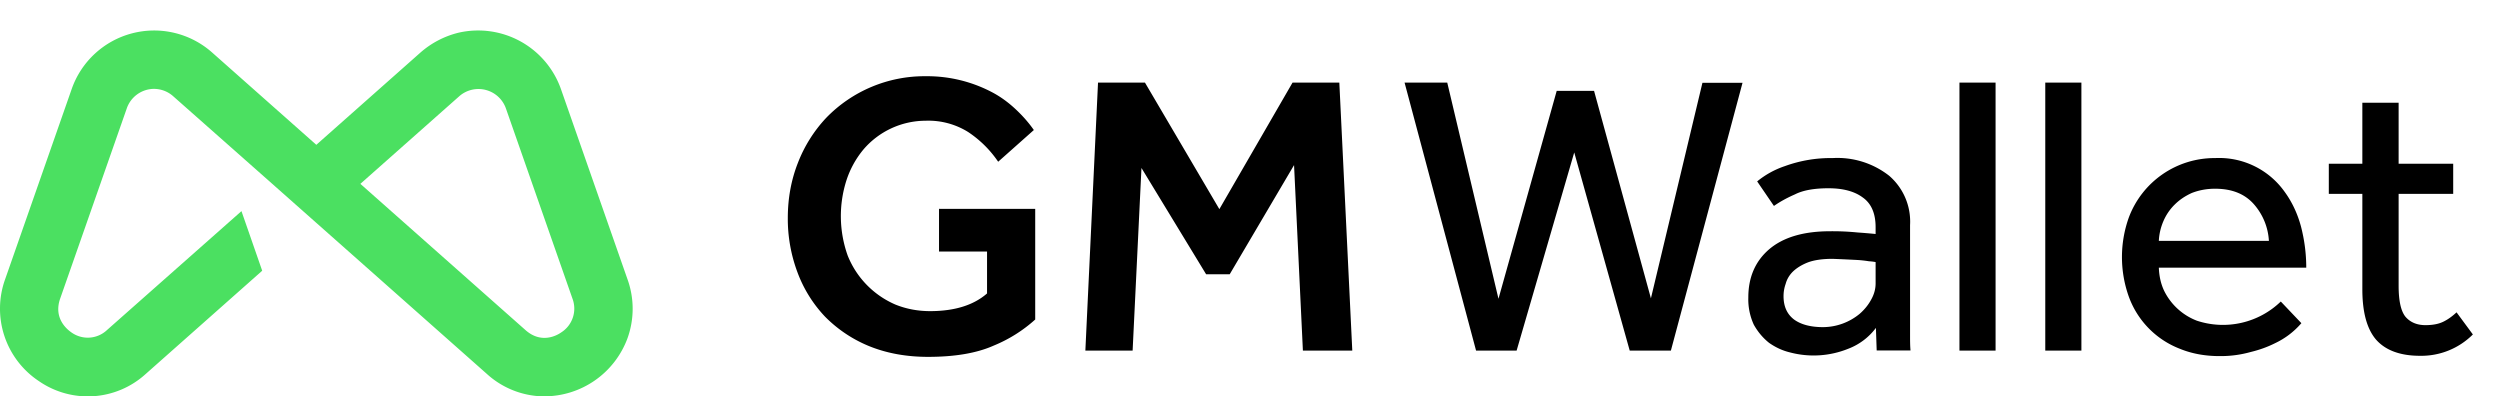 <svg xmlns="http://www.w3.org/2000/svg" fill="none" viewBox="0 0 164 26" id="svg_gm" width="100%" height="100%"><g><path fill="#4BE061" d="M41.16 18.31 36.8 5.85a5.76 5.76 0 0 0-6.74-3.7c-.92.23-1.76.67-2.47 1.29L20.75 9.5l-6.84-6.06A5.73 5.73 0 0 0 4.7 5.85L.34 18.31A5.7 5.7 0 0 0 2.55 25a5.64 5.64 0 0 0 7-.46l7.65-6.78-1.36-3.91-8.82 7.8a1.84 1.84 0 0 1-2.33.16c-.29-.2-1.2-.93-.74-2.23L8.31 7.13a1.9 1.9 0 0 1 1.81-1.3c.47.01.91.18 1.26.5l6.48 5.73 2.89 2.56 11.2 9.92a5.65 5.65 0 0 0 3.6 1.46h.16a5.83 5.83 0 0 0 5.45-3.8 5.7 5.7 0 0 0 0-3.89Zm-4.35 3.5c-.28.2-1.3.76-2.33-.15l-10.84-9.6 6.48-5.74a1.91 1.91 0 0 1 3.07.8l4.36 12.46a1.85 1.85 0 0 1-.74 2.23Z"></path><path fill="#000" d="M61.61 13.7h6.3v7.26a9.35 9.35 0 0 1-2.72 1.71c-1.12.5-2.56.74-4.31.74-1.44 0-2.73-.24-3.88-.71a8.68 8.68 0 0 1-2.87-1.92 8.53 8.53 0 0 1-1.81-2.9 9.98 9.98 0 0 1-.64-3.58c0-1.28.22-2.49.66-3.61a9.11 9.11 0 0 1 1.85-2.95A8.98 8.98 0 0 1 60.72 5a9.13 9.13 0 0 1 4.32 1.03c.6.31 1.12.7 1.58 1.13.45.42.86.88 1.2 1.37l-2.34 2.08a7.18 7.18 0 0 0-1.97-1.95 4.93 4.93 0 0 0-2.8-.74 5.38 5.38 0 0 0-4.08 1.9 6.14 6.14 0 0 0-1.1 2 7.7 7.7 0 0 0 .08 4.95 5.87 5.87 0 0 0 3.13 3.21c.72.29 1.48.43 2.27.43 1.61 0 2.86-.39 3.74-1.16V16.5H61.6v-2.82Zm10.42-8.28h3.08l4.88 8.3 4.8-8.3h3.07L88.71 23h-3.24l-.58-12.17-4.22 7.16h-1.55l-4.24-6.97L74.3 23h-3.1l.83-17.57Zm20.11 0h2.8L98.3 19.6l3.82-13.64h2.45l3.73 13.61 3.38-14.14h2.63L109.61 23h-2.7l-3.64-13-3.78 13h-2.66L92.14 5.42Zm30.92 16.09a4.07 4.07 0 0 1-1.82 1.37 6.05 6.05 0 0 1-3.81.24c-.5-.12-.95-.33-1.38-.63-.4-.32-.73-.71-1-1.19a3.98 3.98 0 0 1-.36-1.79c0-1.31.45-2.37 1.37-3.16.93-.79 2.26-1.18 4-1.18a16.13 16.13 0 0 1 1.79.08 37.56 37.56 0 0 1 1.19.1v-.45c0-.91-.29-1.56-.85-1.95-.54-.4-1.29-.6-2.24-.6-.93 0-1.67.13-2.2.4-.55.24-1.01.5-1.38.76l-1.1-1.61a5.74 5.74 0 0 1 1.81-1 8.78 8.78 0 0 1 3.14-.53 5.5 5.5 0 0 1 3.71 1.16 3.97 3.97 0 0 1 1.37 3.24v7.14c0 .42 0 .78.03 1.08h-2.22l-.05-1.48Zm-.03-4.32a3.26 3.26 0 0 0-.42-.05c-.19-.03-.42-.06-.68-.08a112.21 112.21 0 0 0-1.71-.08c-.67 0-1.22.08-1.64.24-.4.16-.72.36-.97.6-.23.23-.39.5-.47.8-.1.28-.14.55-.14.81 0 .67.23 1.18.69 1.53.45.33 1.09.5 1.9.5a3.8 3.8 0 0 0 2.4-.87c.3-.26.56-.57.75-.92.2-.35.3-.71.3-1.08v-1.4Zm5.51-11.77h2.37V23h-2.37V5.42Zm5.63 0h2.37V23h-2.37V5.42Zm16.8 15.78a5.2 5.2 0 0 1-1.74 1.32c-.44.22-.96.42-1.58.57a7.3 7.3 0 0 1-2.05.27c-.95 0-1.82-.16-2.6-.48a5.77 5.77 0 0 1-3.35-3.42 7.71 7.71 0 0 1 0-5.19 6 6 0 0 1 5.66-3.9 5.27 5.27 0 0 1 4.56 2.21c.49.67.85 1.44 1.08 2.3.22.86.34 1.75.34 2.68h-9.67c.02.55.13 1.05.34 1.5a3.98 3.98 0 0 0 2.16 1.98 5.46 5.46 0 0 0 5.5-1.26l1.35 1.42Zm-2.13-5.4a3.97 3.97 0 0 0-1-2.42c-.6-.67-1.44-1-2.53-1-.56 0-1.07.1-1.53.28-.44.2-.81.45-1.13.77a3.4 3.4 0 0 0-.74 1.1c-.17.4-.27.83-.29 1.27h7.22Zm6.14-3.08h-2.21v-1.98h2.2v-4h2.38v4h3.58v1.98h-3.58v6.03c0 .98.15 1.66.45 2.03.31.36.75.55 1.31.55.46 0 .84-.07 1.14-.21.3-.14.6-.35.9-.63l1.07 1.45a4.78 4.78 0 0 1-3.47 1.4c-1.3 0-2.26-.36-2.88-1.06-.6-.7-.9-1.8-.9-3.3v-6.26Z"></path></g></svg>